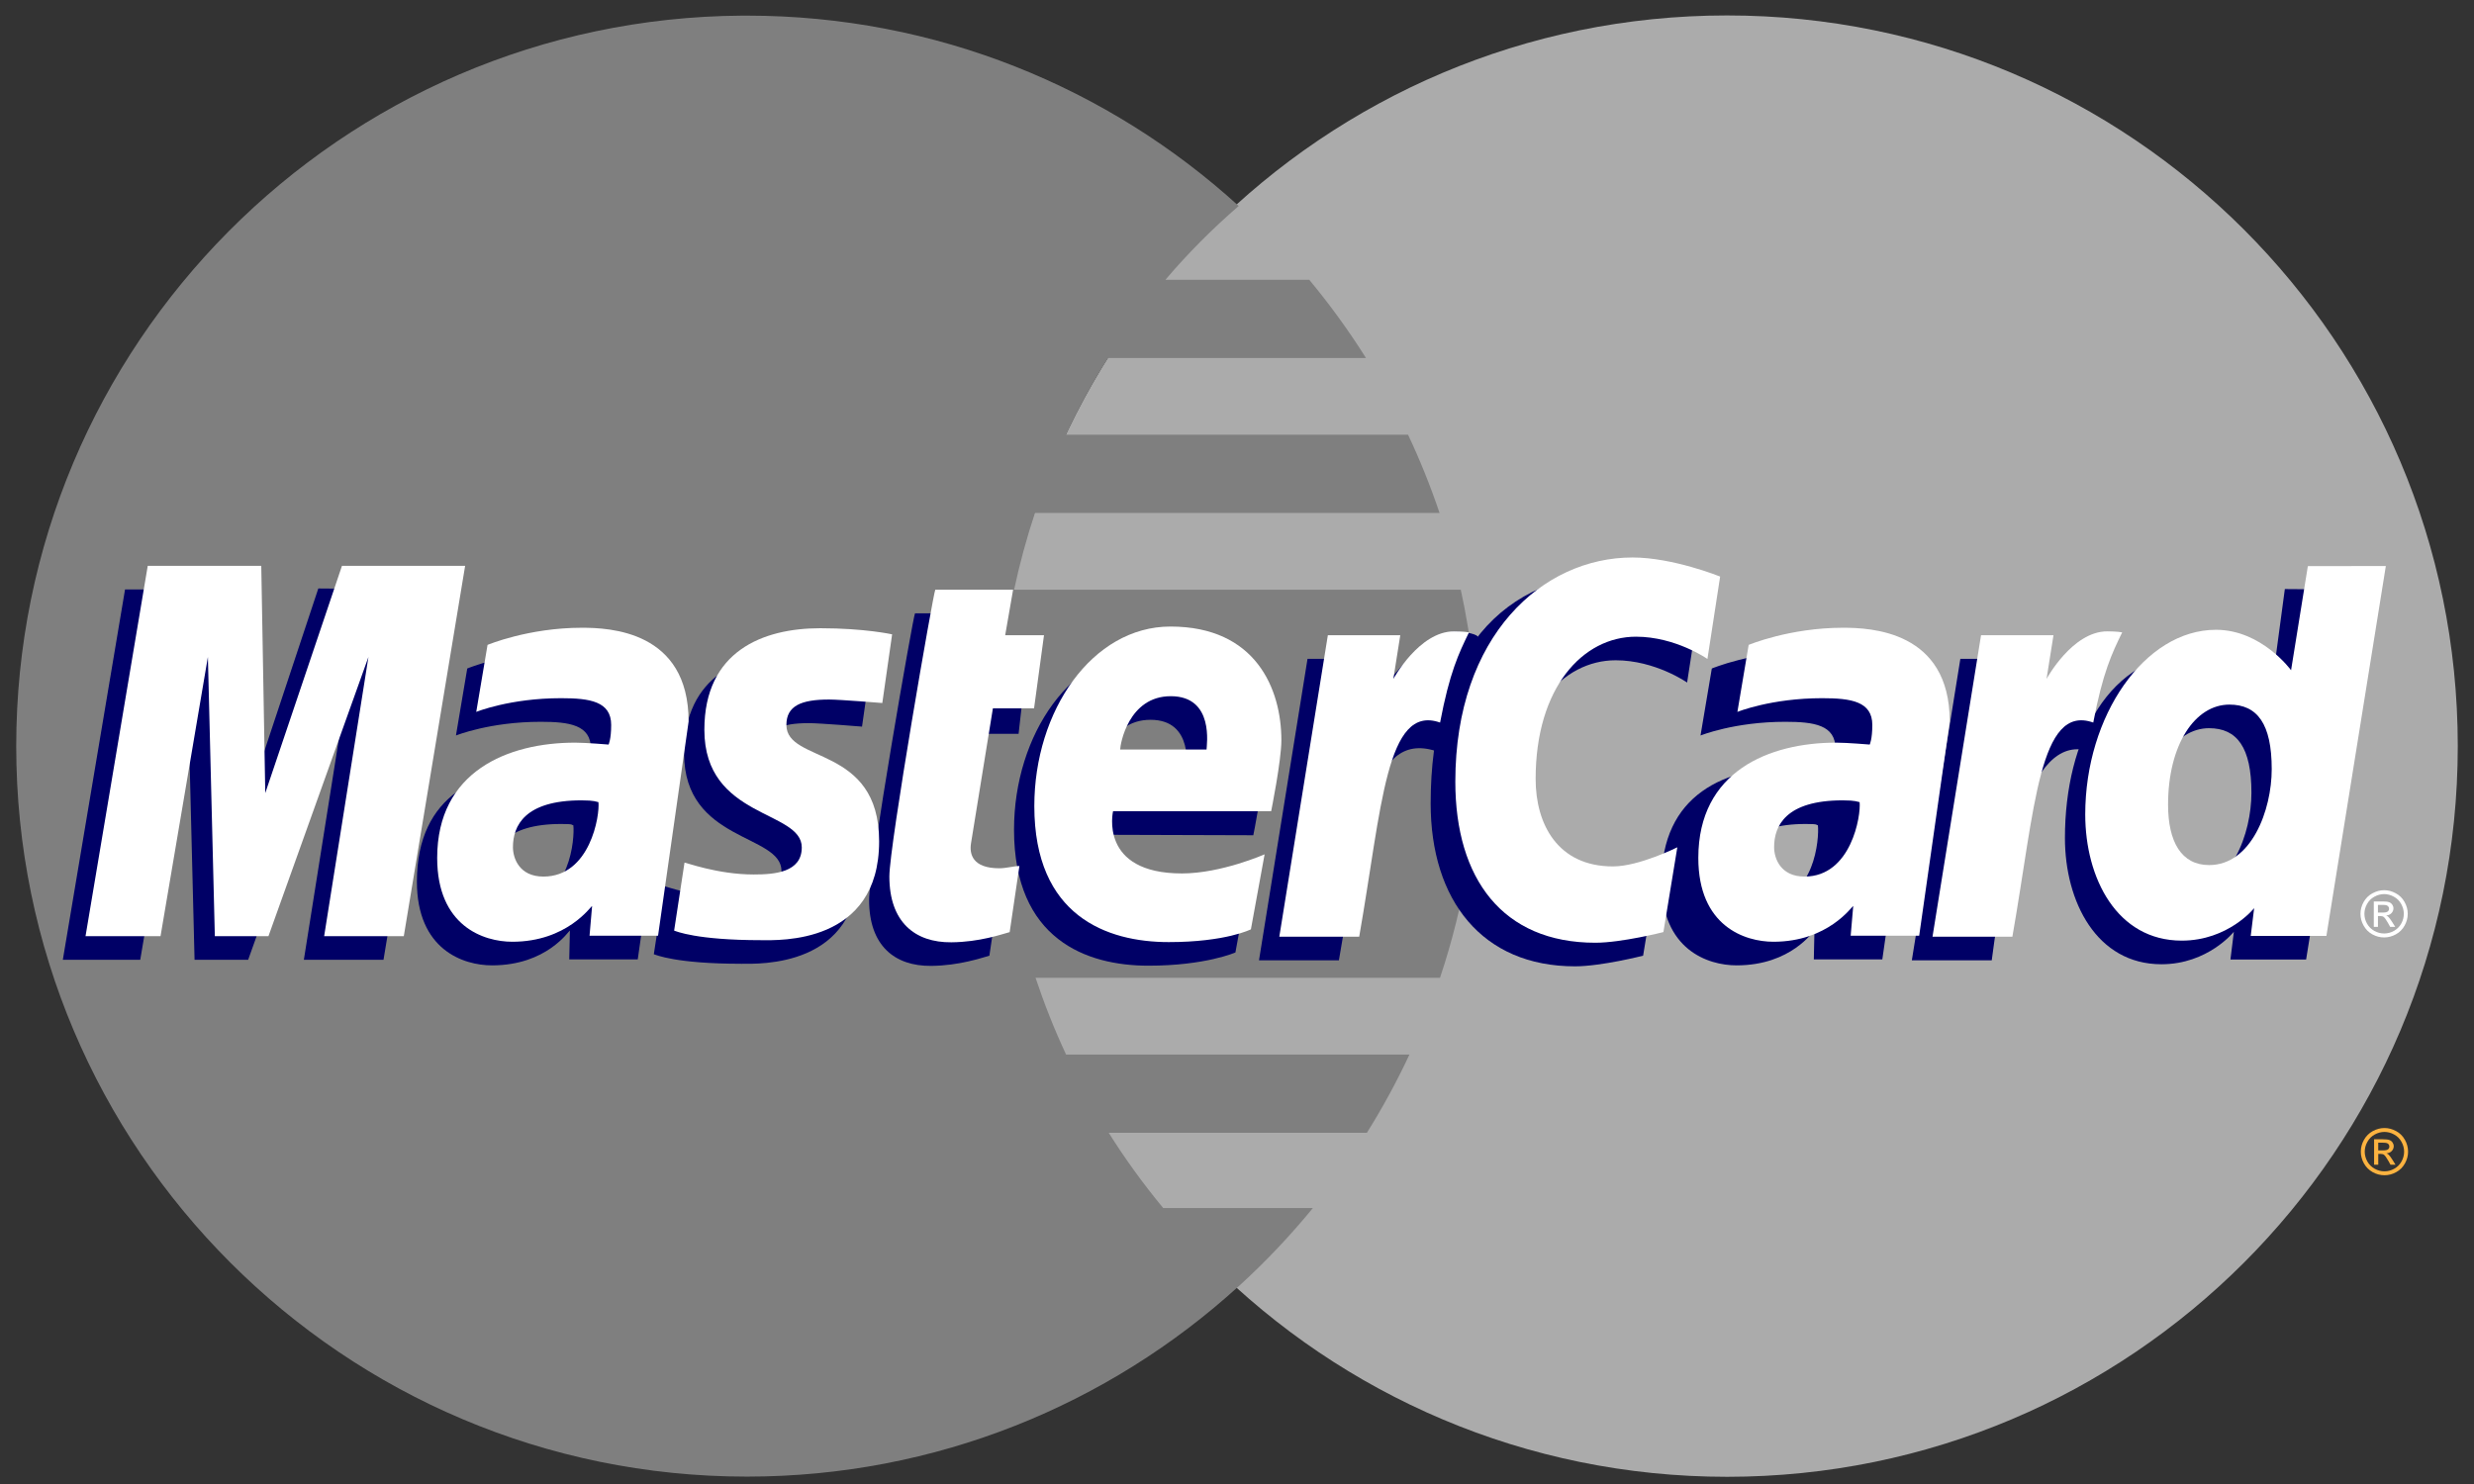 <svg enable-background="new 0 0 300 180" height="180" viewBox="0 0 300 180" width="300" xmlns="http://www.w3.org/2000/svg"><rect x="0" y="0" width="300" height="180" fill="#333333" stroke="none"/><path d="m298.032 90.5c.014 48.936-39.646 88.614-88.582 88.627-48.937.012-88.614-39.646-88.627-88.582 0-.016 0-.029 0-.045-.013-48.935 39.647-88.615 88.581-88.628 48.937-.013 88.615 39.647 88.628 88.583z" fill="#ababab"/><path d="m90.001 1.895c-48.646.309-88.034 39.886-88.034 88.605 0 48.909 39.695 88.604 88.605 88.604 22.955 0 43.879-8.748 59.624-23.086-.001 0-.003-.002-.007-.004h.019c3.224-2.938 6.231-6.107 8.995-9.488h-18.153c-2.424-2.928-4.627-5.979-6.606-9.127h31.308c1.904-3.047 3.628-6.211 5.158-9.487h-41.635c-1.419-3.042-2.651-6.153-3.703-9.31h49.045c2.956-8.832 4.56-18.281 4.56-28.103 0-6.512-.706-12.861-2.042-18.974h-54.164c.671-3.146 1.518-6.254 2.528-9.308h49.063c-1.098-3.25-2.371-6.417-3.82-9.487h-41.472c1.496-3.196 3.191-6.305 5.084-9.307h31.285c-2.082-3.317-4.386-6.486-6.877-9.488h-17.443c2.697-3.174 5.666-6.163 8.889-8.95-15.746-14.34-36.676-23.09-59.636-23.09-.191 0-.38-.001-.571 0z" fill="#7f7f7f"/><path d="m289.143 136.82c.482 0 .951.125 1.409.371.46.246.814.601 1.07 1.062.256.456.384.937.384 1.435 0 .492-.127.969-.379 1.424-.251.455-.605.811-1.061 1.063-.451.249-.928.375-1.424.375s-.973-.126-1.427-.375c-.454-.254-.807-.606-1.063-1.063-.252-.455-.377-.932-.377-1.424 0-.498.127-.979.385-1.435.258-.461.613-.813 1.07-1.062.463-.246.932-.371 1.413-.371m0 .475c-.4 0-.793.104-1.176.311-.38.207-.677.5-.891.889-.217.382-.325.777-.325 1.193 0 .412.106.811.315 1.188.213.377.51.673.888.885.381.212.776.315 1.188.315.414 0 .81-.104 1.188-.315.378-.212.673-.508.884-.885.209-.378.313-.774.313-1.188 0-.416-.105-.813-.32-1.193-.213-.389-.512-.682-.895-.889-.378-.208-.768-.311-1.169-.311m-1.256 3.975v-3.082h1.063c.359 0 .621.028.783.088.162.058.291.154.389.298.095.141.145.291.145.45 0 .227-.08.422-.242.588-.158.166-.373.262-.64.281.109.045.196.103.265.164.125.12.274.323.455.61l.375.603h-.606l-.272-.484c-.215-.383-.388-.62-.521-.719-.091-.068-.224-.104-.397-.104h-.293v1.312h-.5m.494-1.74h.604c.288 0 .483-.044.588-.129.106-.088.159-.2.159-.342 0-.092-.024-.174-.075-.244-.052-.073-.122-.125-.213-.162-.089-.035-.255-.055-.497-.055h-.564v.932" fill="#fcb340"/><g fill="#006" transform="translate(-13.744 15.994)"><path d="m133.719 99.926 1.18-8.02c-.645 0-1.593.278-2.431.278-3.284 0-3.694-1.755-3.436-3.036l3.236-16.131h4.992l1.029-9.103h-4.705l.958-5.516h-9.842c-.208.208-5.568 31.022-5.568 34.776 0 5.556 3.118 8.026 7.516 7.987 3.442-.027 6.125-.98 7.071-1.235z"/><path d="m136.706 84.638c0 13.332 8.799 16.499 16.297 16.499 6.921 0 10.55-1.604 10.55-1.604l1.662-9.101s-5.848 2.378-10.601 2.378c-10.131 0-8.355-7.554-8.355-7.554l19.463.06s1.238-6.111 1.238-8.603c0-6.217-3.387-13.849-13.745-13.849-9.485.003-16.509 10.224-16.509 21.774zm16.546-13.325c5.324 0 4.342 5.984 4.342 6.469h-10.474c0-.62.989-6.469 6.132-6.469z"/><path d="m212.99 99.923 1.689-10.284s-4.633 2.321-7.808 2.321c-6.692 0-9.378-5.11-9.378-10.601 0-11.138 5.758-17.266 12.168-17.266 4.809 0 8.665 2.699 8.665 2.699l1.54-9.993s-4.555-3.289-9.456-3.308c-14.745-.058-23.183 10.208-23.183 27.956 0 11.763 6.248 19.768 17.506 19.768 3.185 0 8.257-1.292 8.257-1.292z"/><path d="m81.83 63.012c-6.469 0-11.427 2.079-11.427 2.079l-1.37 8.127s4.093-1.663 10.281-1.663c3.513 0 6.083.395 6.083 3.25 0 1.734-.314 2.374-.314 2.374s-2.772-.231-4.056-.231c-9.21 0-16.729 3.482-16.729 13.98 0 8.273 5.623 10.17 9.108 10.17 6.657 0 9.292-4.203 9.444-4.215l-.077 3.488h8.307l3.706-25.98c0-11.025-9.616-11.379-12.956-11.379zm1.438 21.096c.181 1.586-.41 9.086-6.092 9.086-2.93 0-3.691-2.24-3.691-3.562 0-2.584 1.403-5.683 8.315-5.683 1.61 0 1.197.116 1.468.159z"/><path d="m103.615 100.906c2.125 0 14.272.541 14.272-11.994 0-11.721-11.244-9.404-11.244-14.114 0-2.342 1.833-3.08 5.184-3.08 1.329 0 6.447.423 6.447.423l1.189-8.33c0 .001-3.312-.741-8.704-.741-6.979 0-14.063 2.786-14.063 12.318 0 10.802 11.812 9.717 11.812 14.267 0 3.037-3.3 3.287-5.844 3.287-4.401 0-8.363-1.511-8.377-1.438l-1.259 8.244c.229.071 2.674 1.158 10.587 1.158z"/><path d="m290.807 55.455-1.705 12.709s-3.553-4.905-9.111-4.905c-10.459 0-15.85 10.423-15.85 22.396 0 7.73 3.845 15.308 11.699 15.308 5.651 0 8.784-3.941 8.784-3.941l-.415 3.365h9.178l7.207-44.862zm-4.052 24.701c0 4.982-2.468 11.64-7.581 11.64-3.396 0-4.988-2.851-4.988-7.324 0-7.315 3.285-12.14 7.433-12.14 3.393 0 5.136 2.33 5.136 7.824z"/><path d="m30.749 100.423 5.743-33.87.844 33.87h6.499l12.125-33.87-5.371 33.87h9.658l7.437-44.922-15.342-.117-9.126 27.504-.25-27.387h-14.06l-7.544 44.922z"/><path d="m176.101 100.487c2.746-15.615 3.724-27.947 11.731-25.393 1.149-6.044 3.892-11.3 5.144-13.858 0 0-.396-.589-2.871-.589-4.226 0-9.866 8.574-9.866 8.574l.843-5.301h-8.786l-5.884 36.566h9.689z"/><path d="m-612.55 63.012c-6.472 0-11.43 2.079-11.43 2.079l-1.369 8.127s4.095-1.663 10.28-1.663c3.514 0 6.083.395 6.083 3.25 0 1.734-.313 2.374-.313 2.374s-2.771-.231-4.055-.231c-9.211 0-16.729 3.482-16.729 13.98 0 8.273 5.623 10.17 9.107 10.17 6.655 0 9.292-4.203 9.443-4.215l-.078 3.488h8.309l3.705-25.98c.001-11.025-9.615-11.379-12.953-11.379zm1.435 21.096c.181 1.586-.41 9.086-6.092 9.086-2.932 0-3.691-2.24-3.691-3.562 0-2.584 1.402-5.683 8.314-5.683 1.612 0 1.2.116 1.469.159z" transform="translate(845.3)"/><path d="m255.266 100.487c1.508-11.488 4.299-27.616 11.731-25.393 1.149-6.044.041-6.028-2.433-6.028-4.229 0-5.164.154-5.164.154l.844-5.301h-8.785l-5.884 36.567h9.691z"/></g><g fill="#fff"><path d="m122.434 113.059 1.181-8.019c-.645 0-1.594.276-2.431.276-3.284 0-3.646-1.746-3.437-3.037l2.653-16.362h4.991l1.205-8.87h-4.706l.958-5.516h-9.434c-.208.208-5.569 31.023-5.569 34.775 0 5.555 3.119 8.028 7.517 7.988 3.444-.028 6.126-.981 7.072-1.235z"/><path d="m125.423 97.77c0 13.332 8.8 16.5 16.297 16.5 6.92 0 9.965-1.547 9.965-1.547l1.662-9.099s-5.265 2.319-10.019 2.319c-10.13 0-8.356-7.553-8.356-7.553h19.171s1.238-6.113 1.238-8.604c0-6.216-3.094-13.79-13.452-13.79-9.484.002-16.506 10.223-16.506 21.774zm16.544-13.325c5.324 0 4.342 5.983 4.342 6.467h-10.474c0-.618.99-6.467 6.132-6.467z"/><path d="m201.707 113.055 1.688-10.285s-4.629 2.321-7.806 2.321c-6.692 0-9.376-5.11-9.376-10.6 0-11.137 5.758-17.264 12.168-17.264 4.807 0 8.665 2.699 8.665 2.699l1.54-9.993s-5.721-2.315-10.625-2.315c-10.891 0-21.486 9.448-21.486 27.192 0 11.766 5.721 19.537 16.979 19.537 3.183.001 8.253-1.292 8.253-1.292z"/><path d="m70.547 76.143c-6.469 0-11.428 2.079-11.428 2.079l-1.369 8.127s4.093-1.663 10.28-1.663c3.513 0 6.083.395 6.083 3.25 0 1.734-.315 2.374-.315 2.374s-2.771-.232-4.054-.232c-8.159 0-16.73 3.482-16.73 13.98 0 8.271 5.623 10.17 9.108 10.17 6.656 0 9.525-4.319 9.678-4.332l-.311 3.604h8.307l3.706-25.981c0-11.021-9.615-11.376-12.955-11.376zm2.021 21.154c.18 1.587-.995 9.026-6.675 9.026-2.93 0-3.692-2.238-3.692-3.563 0-2.581 1.403-5.682 8.316-5.682 1.608.003 1.78.175 2.051.219z"/><path d="m92.331 114.038c2.125 0 14.273.54 14.273-11.995 0-11.719-11.245-9.404-11.245-14.112 0-2.344 1.833-3.082 5.183-3.082 1.33 0 6.447.423 6.447.423l1.19-8.33c0 .001-3.312-.741-8.704-.741-6.979 0-14.063 2.786-14.063 12.318 0 10.801 11.812 9.717 11.812 14.267 0 3.037-3.3 3.284-5.843 3.284-4.401 0-8.364-1.51-8.378-1.438l-1.258 8.246c.228.07 2.672 1.16 10.586 1.16z"/><path d="m279.852 68.668-2.035 12.627s-3.551-4.905-9.109-4.905c-8.645 0-15.85 10.422-15.85 22.397 0 7.73 3.844 15.304 11.699 15.304 5.651 0 8.784-3.94 8.784-3.94l-.415 3.365h9.176l7.207-44.863zm-4.381 24.62c0 4.983-2.467 11.639-7.582 11.639-3.395 0-4.986-2.85-4.986-7.323 0-7.313 3.285-12.14 7.431-12.14 3.395-.001 5.137 2.332 5.137 7.824z"/><path d="m19.466 113.555 5.743-33.87.843 33.87h6.5l12.125-33.87-5.371 33.87h9.658l7.438-44.923h-14.935l-9.301 27.563-.484-27.563h-13.767l-7.545 44.923z"/><path d="m164.818 113.617c2.746-15.616 3.255-28.296 9.808-25.975 1.147-6.044 2.254-8.382 3.506-10.94 0 0-.587-.123-1.819-.123-4.225 0-7.354 5.772-7.354 5.772l.841-5.301h-8.783l-5.886 36.567z"/><path d="m-623.532 76.143c-6.469 0-11.428 2.079-11.428 2.079l-1.367 8.127s4.093-1.663 10.279-1.663c3.514 0 6.081.395 6.081 3.25 0 1.734-.313 2.374-.313 2.374s-2.771-.232-4.056-.232c-8.158 0-16.729 3.482-16.729 13.98 0 8.271 5.622 10.17 9.107 10.17 6.655 0 9.524-4.319 9.677-4.332l-.31 3.604h8.307l3.705-25.981c.004-11.021-9.612-11.376-12.953-11.376zm2.025 21.154c.181 1.587-.995 9.026-6.678 9.026-2.931 0-3.69-2.238-3.69-3.563 0-2.581 1.403-5.682 8.315-5.682 1.608.003 1.778.175 2.053.219z" transform="translate(847.006)"/><path d="m-198.263 113.617c2.747-15.616 3.257-28.296 9.808-25.975 1.148-6.044 2.257-8.382 3.508-10.94 0 0-.588-.123-1.819-.123-4.225 0-7.354 5.772-7.354 5.772l.841-5.301h-8.784l-5.885 36.567z" transform="translate(442.286)"/><path d="m289.105 107.975c.479 0 .951.123 1.406.373.459.242.815.598 1.071 1.06.257.458.383.935.383 1.434 0 .493-.126.97-.379 1.425-.251.455-.604.812-1.06 1.063-.453.25-.93.376-1.424.376-.498 0-.974-.126-1.429-.376-.454-.253-.806-.607-1.058-1.063-.256-.455-.381-.932-.381-1.425 0-.499.127-.976.384-1.434.258-.462.616-.815 1.073-1.06.463-.25.935-.373 1.414-.373m0 .472c-.401 0-.793.104-1.176.313-.383.204-.68.499-.895.885-.215.381-.322.78-.322 1.194s.104.81.313 1.188c.214.377.51.673.892.886.378.208.772.313 1.188.313.412 0 .81-.105 1.188-.313.378-.213.674-.509.884-.886.212-.381.314-.774.314-1.188s-.107-.813-.321-1.194c-.213-.386-.51-.681-.895-.885-.379-.208-.768-.313-1.17-.313m-1.255 3.976v-3.083h1.062c.36 0 .625.029.784.088.162.055.289.154.389.297.098.143.146.291.146.451 0 .225-.082.422-.244.588-.158.166-.371.262-.637.28.105.046.193.101.262.163.123.122.275.326.455.611l.377.604h-.609l-.271-.484c-.215-.383-.389-.621-.521-.719-.091-.07-.224-.105-.399-.105h-.291v1.311zm.498-1.735h.604c.289 0 .483-.043.588-.129.104-.084.16-.199.16-.342 0-.091-.025-.173-.075-.242-.051-.074-.122-.127-.213-.164-.092-.035-.254-.053-.498-.053h-.564v.93"/></g></svg>